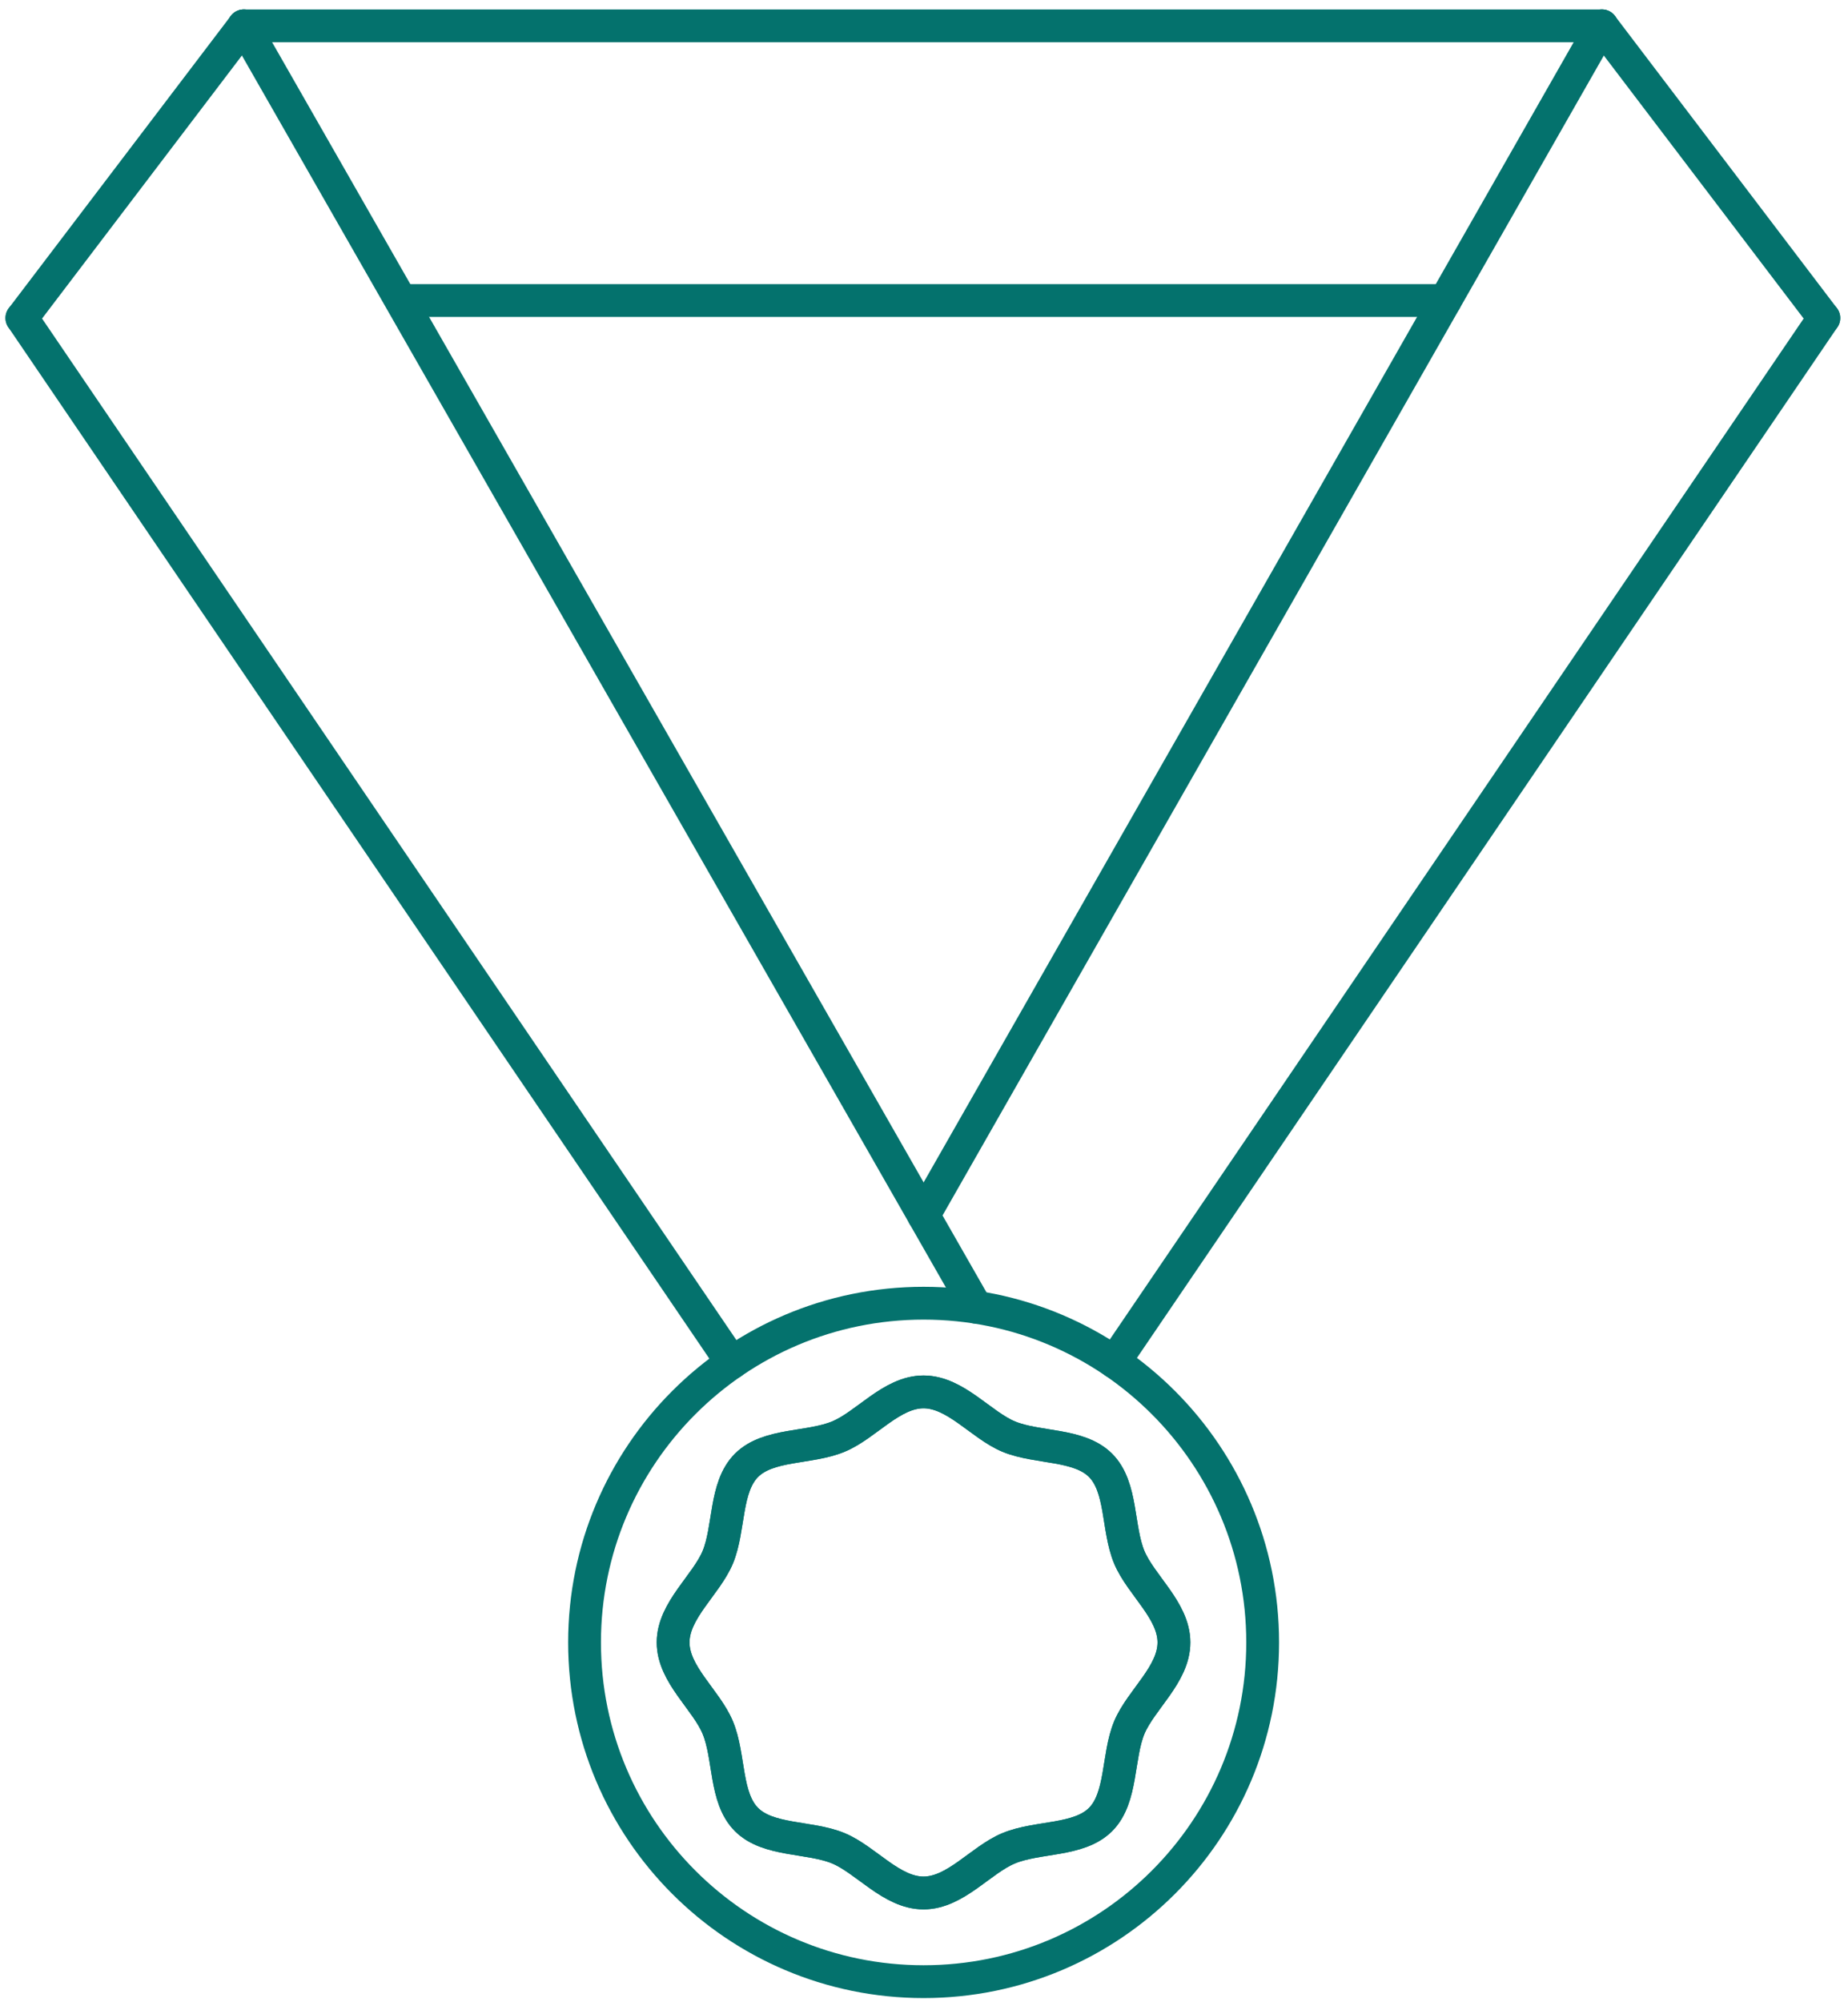 <svg width="169" height="183" viewBox="0 0 169 183" fill="none" xmlns="http://www.w3.org/2000/svg">
<path d="M2 29.069L66.932 124.551" stroke="#04726D" stroke-width="3" stroke-miterlimit="10" stroke-linecap="round" stroke-linejoin="round"/>
<path d="M22.301 2.363L89.263 119.488" stroke="#04726D" stroke-width="3" stroke-miterlimit="10" stroke-linecap="round" stroke-linejoin="round"/>
<path d="M166.791 29.069L101.91 124.487" stroke="#04726D" stroke-width="3" stroke-miterlimit="10" stroke-linecap="round" stroke-linejoin="round"/>
<path d="M146.493 2.363L84.467 111.102" stroke="#04726D" stroke-width="3" stroke-miterlimit="10" stroke-linecap="round" stroke-linejoin="round"/>
<path d="M2 29.069L22.299 2.363" stroke="#04726D" stroke-width="3" stroke-miterlimit="10" stroke-linecap="round" stroke-linejoin="round"/>
<path d="M166.791 29.069L146.492 2.363" stroke="#04726D" stroke-width="3" stroke-miterlimit="10" stroke-linecap="round" stroke-linejoin="round"/>
<path d="M22.301 2.363H146.493" stroke="#04726D" stroke-width="3" stroke-miterlimit="10" stroke-linecap="round" stroke-linejoin="round"/>
<path d="M132.169 27.47H36.764" stroke="#04726D" stroke-width="3" stroke-miterlimit="10" stroke-linecap="round" stroke-linejoin="round"/>
<path d="M84.464 181.134C101.589 181.134 115.471 167.252 115.471 150.127C115.471 133.003 101.589 119.12 84.464 119.12C67.339 119.12 53.457 133.003 53.457 150.127C53.457 167.252 67.339 181.134 84.464 181.134Z" stroke="#04726D" stroke-width="3" stroke-miterlimit="10" stroke-linecap="round" stroke-linejoin="round"/>
<path d="M107.357 150.127C107.357 153.058 104.337 155.367 103.271 157.917C102.18 160.556 102.637 164.324 100.645 166.316C98.653 168.308 94.898 167.838 92.246 168.942C89.696 169.995 87.387 173.027 84.457 173.027C81.526 173.027 79.217 170.008 76.667 168.942C74.028 167.851 70.26 168.308 68.268 166.316C66.276 164.324 66.746 160.569 65.642 157.917C64.589 155.367 61.557 153.058 61.557 150.127C61.557 147.197 64.576 144.888 65.642 142.338C66.733 139.699 66.276 135.931 68.268 133.939C70.26 131.947 74.015 132.416 76.667 131.313C79.217 130.26 81.526 127.227 84.457 127.227C87.387 127.227 89.696 130.247 92.246 131.313C94.885 132.404 98.653 131.947 100.645 133.939C102.637 135.931 102.168 139.686 103.271 142.338C104.337 144.888 107.357 147.197 107.357 150.127Z" stroke="#04726D" stroke-width="3" stroke-miterlimit="10" stroke-linecap="round" stroke-linejoin="round"/>
<path d="M107.357 150.127C107.357 153.058 104.337 155.367 103.271 157.917C102.18 160.556 102.637 164.324 100.645 166.316C98.653 168.308 94.898 167.838 92.246 168.942C89.696 169.995 87.387 173.027 84.457 173.027C81.526 173.027 79.217 170.008 76.667 168.942C74.028 167.851 70.26 168.308 68.268 166.316C66.276 164.324 66.746 160.569 65.642 157.917C64.589 155.367 61.557 153.058 61.557 150.127C61.557 147.197 64.576 144.888 65.642 142.338C66.733 139.699 66.276 135.931 68.268 133.939C70.26 131.947 74.015 132.416 76.667 131.313C79.217 130.26 81.526 127.227 84.457 127.227C87.387 127.227 89.696 130.247 92.246 131.313C94.885 132.404 98.653 131.947 100.645 133.939C102.637 135.931 102.168 139.686 103.271 142.338C104.337 144.888 107.357 147.197 107.357 150.127Z" stroke="#04726D" stroke-width="3" stroke-miterlimit="10" stroke-linecap="round" stroke-linejoin="round"/>
</svg>
